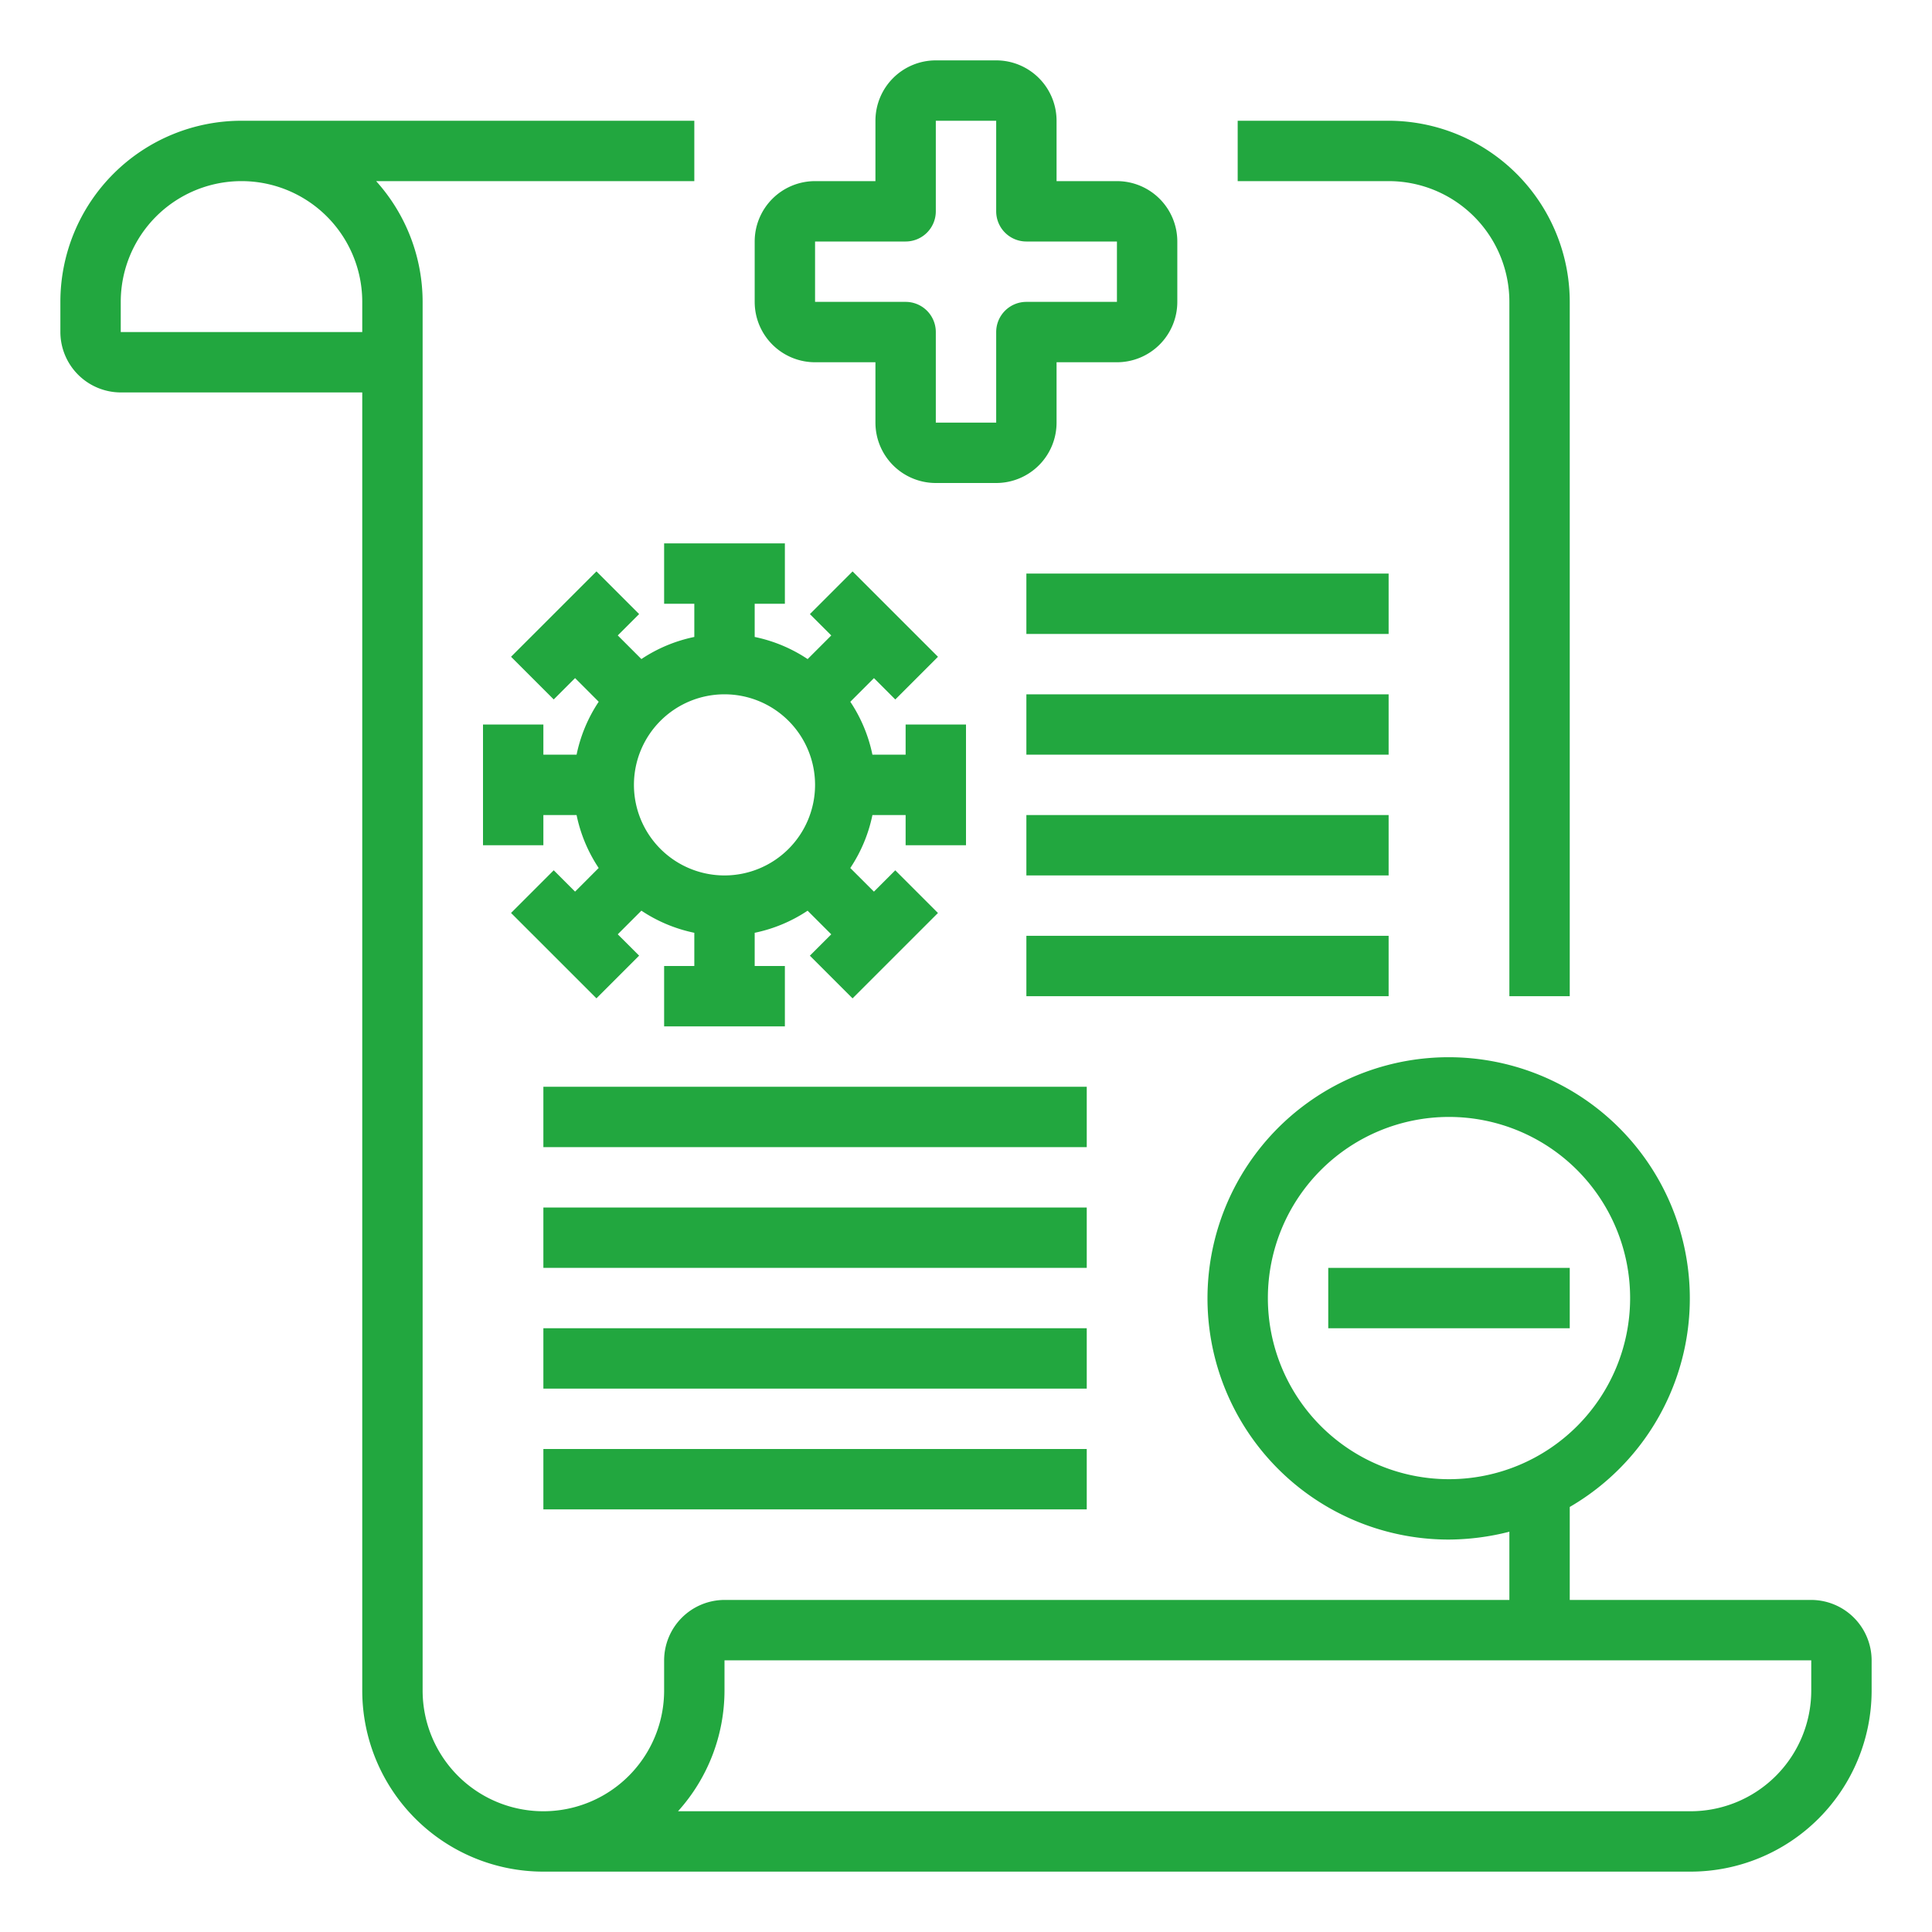 <?xml version="1.0" encoding="UTF-8"?>
<svg xmlns="http://www.w3.org/2000/svg" xmlns:xlink="http://www.w3.org/1999/xlink" xmlns:svgjs="http://svgjs.com/svgjs" version="1.1" width="512" height="512" x="0" y="0" viewBox="0 0 64 64" style="enable-background:new 0 0 512 512" xml:space="preserve" class="">
  <g>
    <path d="M44 42h8v2h-8z" fill="#22a73f" data-original="#000000"></path>
    <path d="M60 53h-8v-3.08A7.989 7.989 0 1 0 48 51a8.242 8.242 0 0 0 2-.26V53H24a2.006 2.006 0 0 0-2 2v1a4 4 0 0 1-8 0V10a5.979 5.979 0 0 0-1.54-4H23V4H8a6 6 0 0 0-6 6v1a2.006 2.006 0 0 0 2 2h8v43a6 6 0 0 0 6 6h38a6 6 0 0 0 6-6v-1a2.006 2.006 0 0 0-2-2zM12 11H4v-1a4 4 0 0 1 8 0zm36 38a6 6 0 1 1 6-6 6 6 0 0 1-6 6zm12 7a4 4 0 0 1-4 4H22.46A5.979 5.979 0 0 0 24 56v-1h36z" fill="#22a73f" data-original="#000000"></path>
    <path d="m19.05 29.536-.707-.707-1.414 1.414 2.829 2.828 1.414-1.414-.708-.707.783-.783A4.969 4.969 0 0 0 23 30.9V32h-1v2h4v-2h-1v-1.1a4.969 4.969 0 0 0 1.753-.732l.783.783-.708.707 1.414 1.414 2.829-2.828-1.414-1.414-.707.707-.783-.783A4.961 4.961 0 0 0 28.9 27H30v1h2v-4h-2v1h-1.1a4.961 4.961 0 0 0-.732-1.753l.783-.783.707.707 1.414-1.414-2.829-2.828-1.414 1.414.708.707-.783.783A4.969 4.969 0 0 0 25 21.1V20h1v-2h-4v2h1v1.1a4.969 4.969 0 0 0-1.753.732l-.783-.783.708-.707-1.414-1.414-2.829 2.828 1.414 1.414.707-.707.783.783A4.961 4.961 0 0 0 19.1 25H18v-1h-2v4h2v-1h1.1a4.961 4.961 0 0 0 .732 1.753zM24 23a3 3 0 1 1-3 3 3 3 0 0 1 3-3zM18 36h18v2H18zM34 31h12v2H34zM34 27h12v2H34zM34 23h12v2H34zM34 19h12v2H34zM18 40h18v2H18zM18 44h18v2H18zM18 48h18v2H18zM27 12h2v2a2 2 0 0 0 2 2h2a2 2 0 0 0 2-2v-2h2a2 2 0 0 0 2-2V8a2 2 0 0 0-2-2h-2V4a2 2 0 0 0-2-2h-2a2 2 0 0 0-2 2v2h-2a2 2 0 0 0-2 2v2a2 2 0 0 0 2 2zm0-4h3a1 1 0 0 0 1-1V4h2v3a1 1 0 0 0 1 1h3v2h-3a1 1 0 0 0-1 1v3h-2v-3a1 1 0 0 0-1-1h-3z" fill="#22a73f" data-original="#000000"></path>
    <path d="M50 10v23h2V10a6.006 6.006 0 0 0-6-6h-5v2h5a4 4 0 0 1 4 4z" fill="#22a73f" data-original="#000000"></path>
  </g>
</svg>
